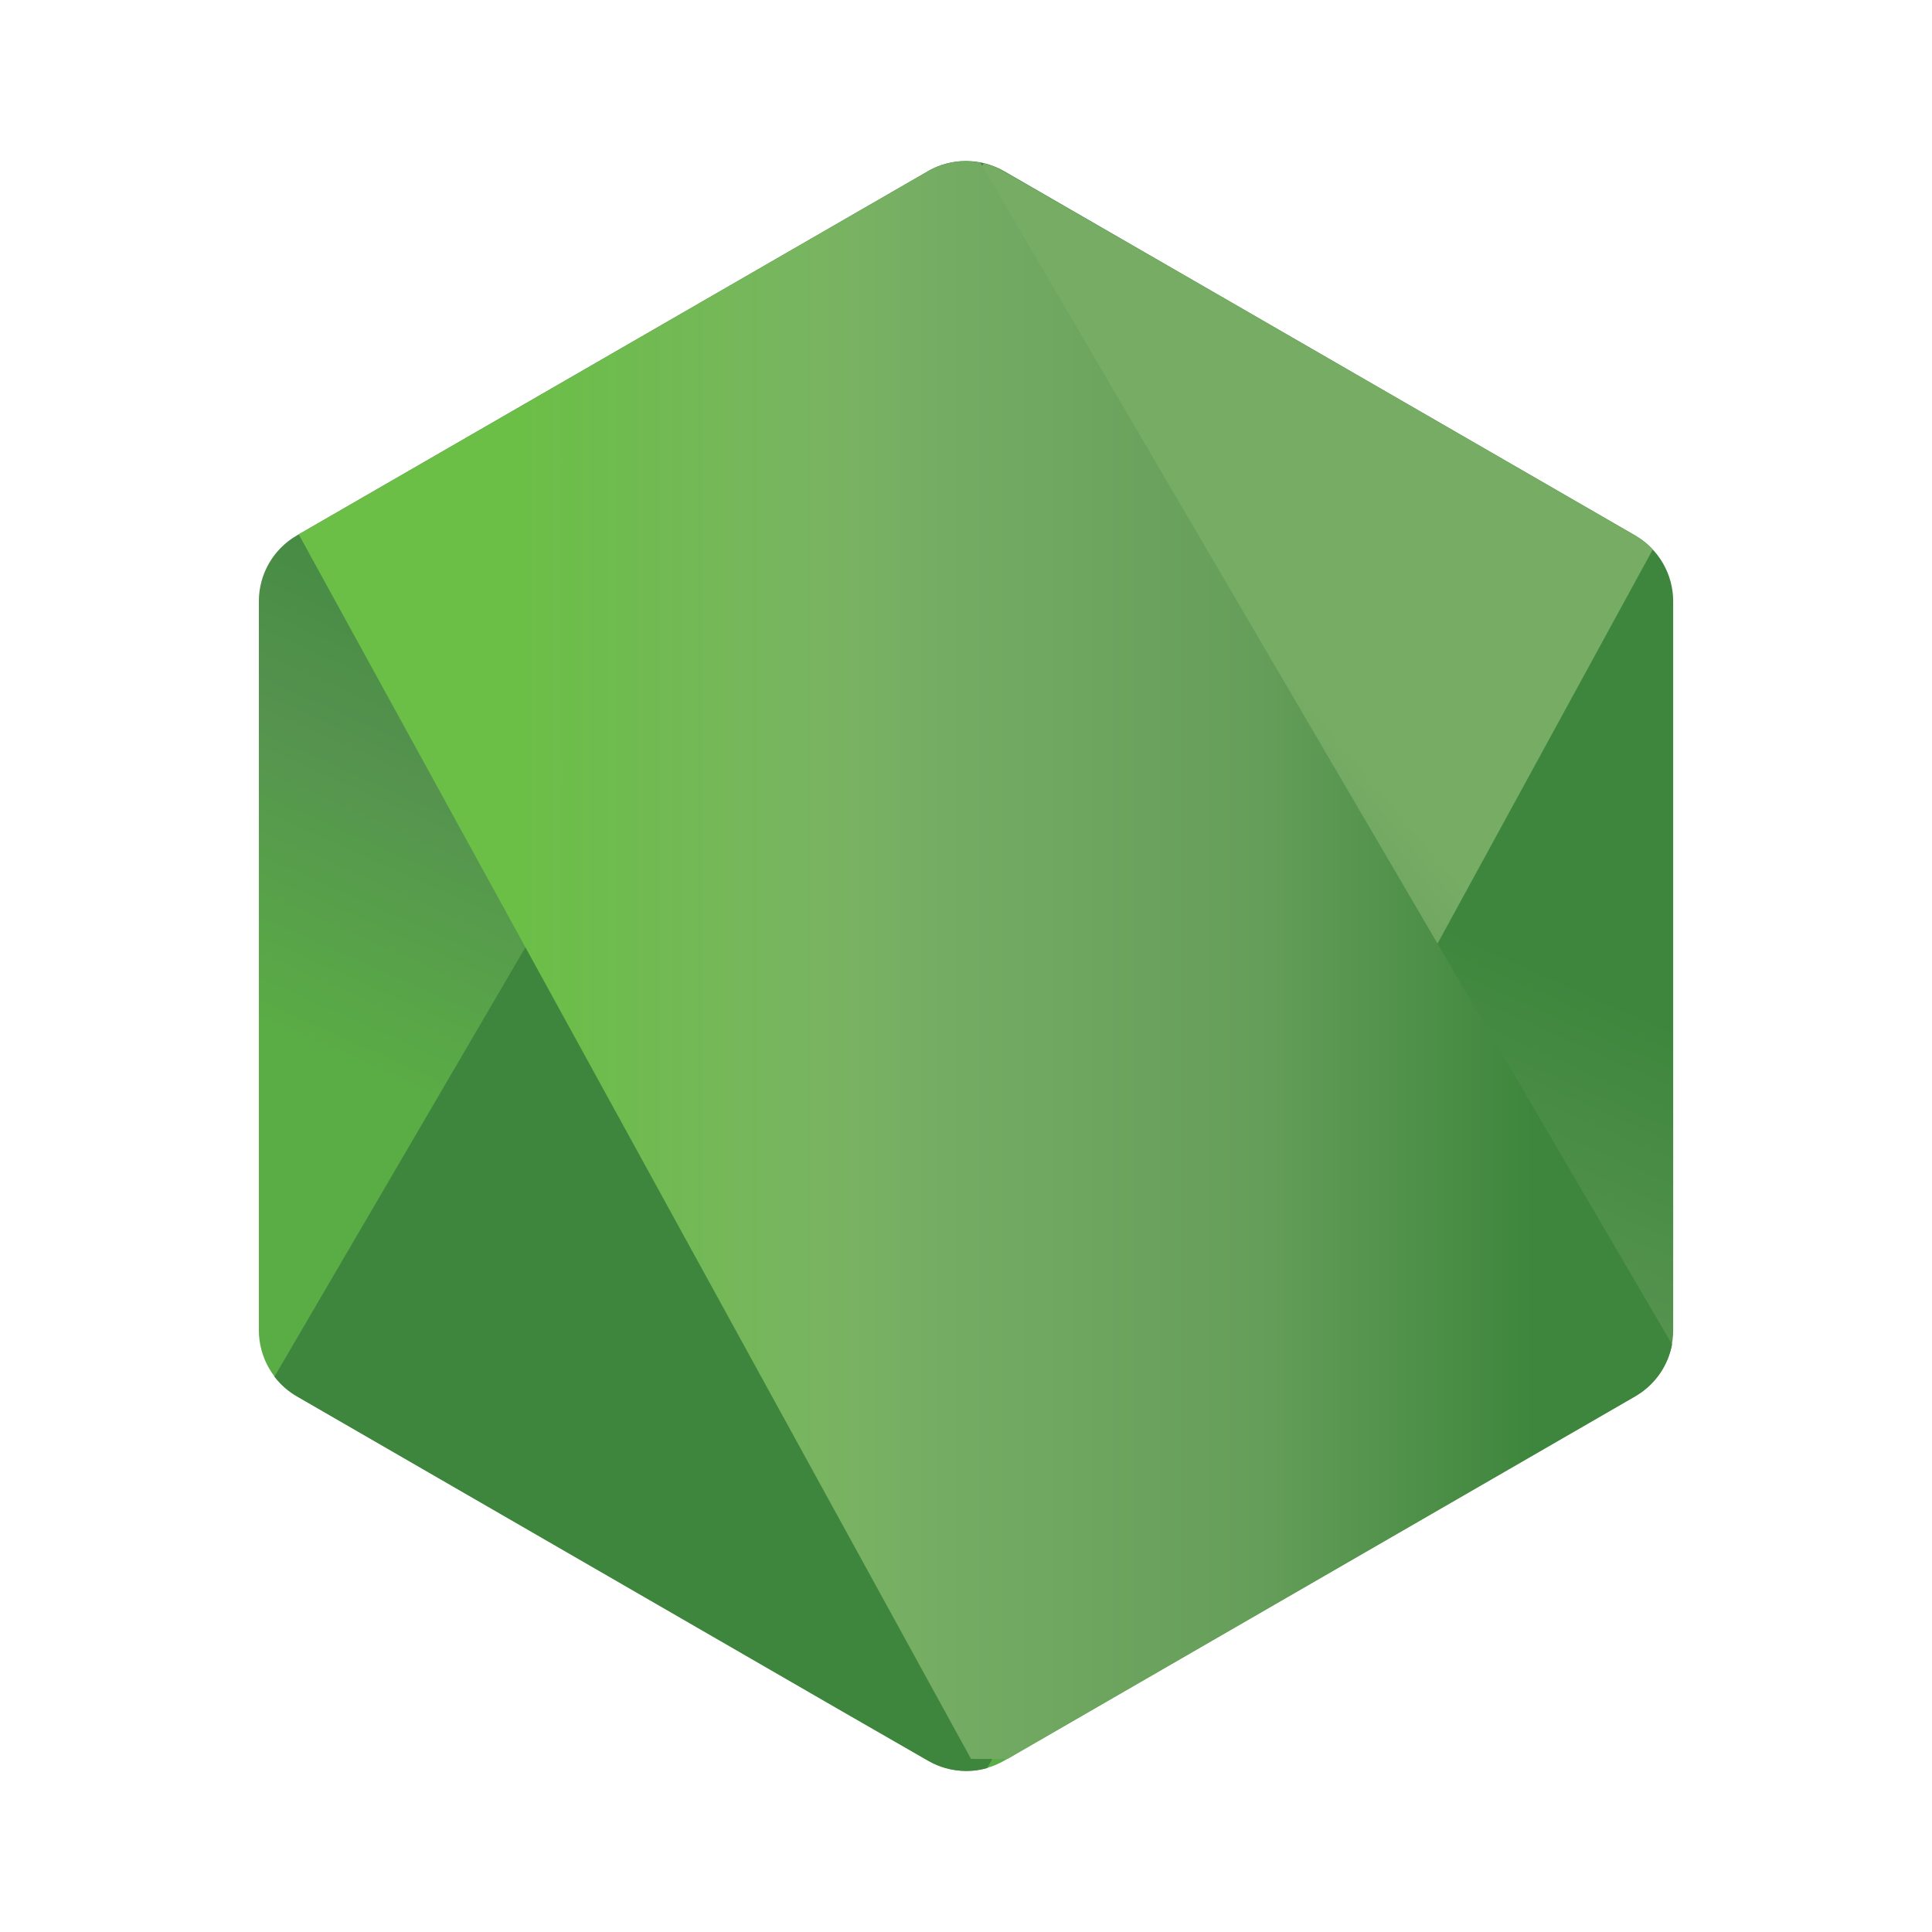 <svg viewBox="0 0 48 48" xmlns="http://www.w3.org/2000/svg" xmlns:xlink="http://www.w3.org/1999/xlink"><linearGradient id="a" x1="55.217%" x2="42.138%" y1="36.33%" y2="70.372%"><stop offset="0" stop-color="#3e863d"/><stop offset=".5" stop-color="#55934f"/><stop offset="1" stop-color="#5aad45"/></linearGradient><linearGradient id="b" x1="29.264%" x2="71.116%" y1="71.295%" y2="29.364%"><stop offset=".57" stop-color="#3e863d"/><stop offset=".72" stop-color="#619857"/><stop offset="1" stop-color="#76ac64"/></linearGradient><linearGradient id="c" x1=".034%" x2="100.019%" y1="50.003%" y2="50.003%"><stop offset=".16" stop-color="#6bbf47"/><stop offset=".38" stop-color="#79b461"/><stop offset=".47" stop-color="#75ac64"/><stop offset=".7" stop-color="#659e5a"/><stop offset=".9" stop-color="#3e863d"/></linearGradient><g fill="none" transform="translate(6.43 4)"><path d="m16.62.253c.588-.337 1.31-.337 1.898 0l15.673 9.048c.588.339.949.964.949 1.639v18.109c0 .676-.36 1.3-.945 1.639l-15.675 9.055c-.586.338-1.308.338-1.894 0l-15.678-9.055c-.587-.339-.947-.963-.947-1.639v-18.109c0-.677.361-1.302.947-1.639l15.677-9.048z" fill="url(#a)"/><path d="m18.009.056c.172.043.337.11.491.197l5.426 3.122 10.265 5.928c.166.097.314.212.441.35l-16.534 30.274c-.122.035-.247.058-.372.068-.375.028-.757-.054-1.092-.247l-2.24-1.287-13.448-7.768c-.221-.127-.408-.295-.558-.49z" fill="url(#b)"/><path d="m17.546.006c.129 0 .257.013.383.038l17.177 29.345.002.036c-.097.479-.374.9-.771 1.178l-.139.089-15.596 9.008h-.907l-16.703-30.423 15.632-9.022c.233-.133.491-.216.757-.243.061-.004.113-.007.166-.007z" fill="url(#c)"/></g></svg>